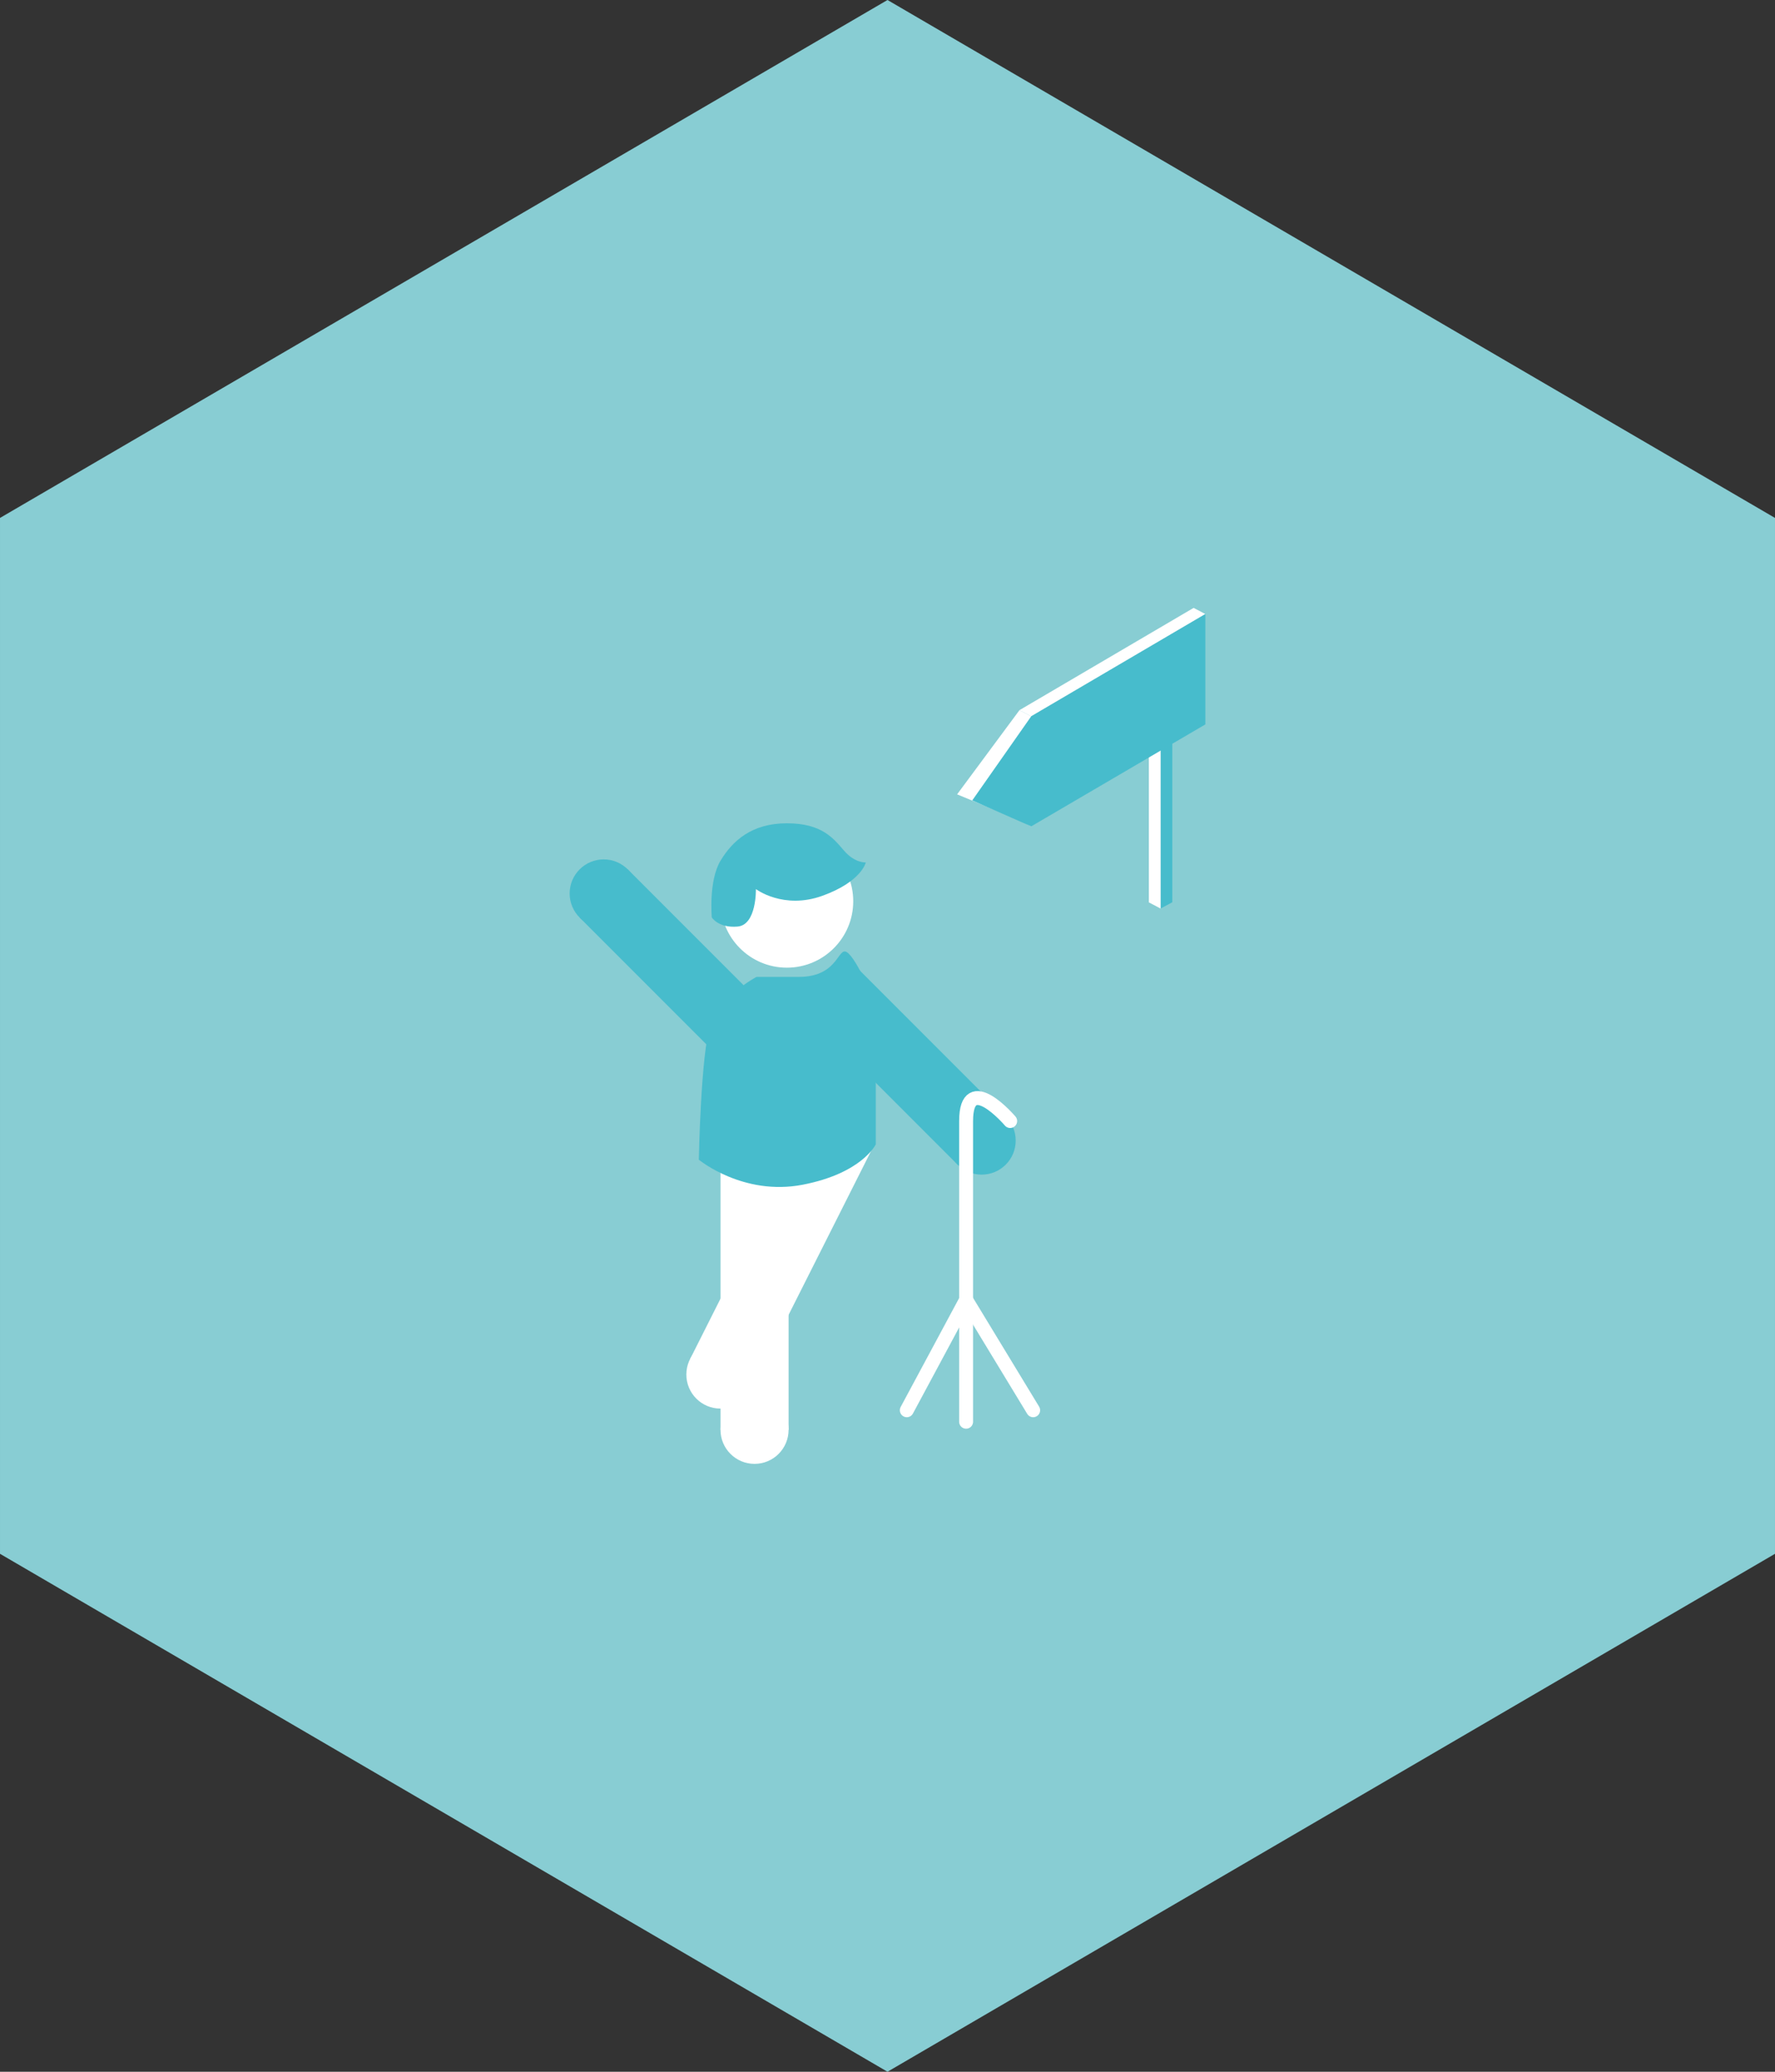 <svg xmlns="http://www.w3.org/2000/svg" xml:space="preserve" style="enable-background:new 0 0 255.12 297.64" viewBox="0 0 255.12 297.64">
    <rect x="0" y="0" width="255.12" height="297.64" fill="#333333" stroke="none"/>
    <path d="M127.56 0 .001 74.409v148.819l127.559 74.41 127.559-74.41V74.409z" style="fill:#88cdd3"/>
    <circle cx="113.096" cy="129.482" r="9.539" style="fill:#fff"/>
    <path d="M102.305 131.8s.957 1.556 3.709 1.316c2.752-.239 2.632-5.384 2.632-5.384s3.949 2.991 9.572.957c5.624-2.034 6.222-4.786 6.222-4.786s-1.556.12-3.111-1.675c-1.556-1.795-3.188-3.949-8.235-3.949s-7.81 2.513-9.539 5.384c-1.728 2.872-1.25 8.137-1.25 8.137z" style="fill:#47bccc"/>
    <circle cx="103.541" cy="197.472" r="4.893" style="fill:#fff"/>
    <path d="M107.334 160.916h9.787v38.619h-9.787z" style="fill:#fff" transform="rotate(26.732 112.232 180.237)"/>
    <circle cx="108.45" cy="205.414" r="4.893" style="fill:#fff"/>
    <path d="M103.557 166.795h9.787v38.619h-9.787z" style="fill:#fff"/>
    <circle cx="86.769" cy="128.359" r="4.893" style="fill:#47bccc"/>
    <path d="M92.36 124.016h9.787v29.652H92.36z" style="fill:#47bccc" transform="rotate(134.999 97.254 138.843)"/>
    <circle cx="141.094" cy="163.86" r="4.893" style="fill:#47bccc"/>
    <path d="M125.233 137.382h9.787v31.021h-9.787z" style="fill:#47bccc" transform="rotate(-45.001 130.125 152.895)"/>
    <path d="M100.443 166.609s6.358 5.252 14.928 3.594c8.57-1.659 10.505-5.805 10.505-5.805v-19.904s-2.212-5.805-3.87-7.464c-1.659-1.659-1.106 3.317-7.188 3.317h-6.082s-5.252 2.764-6.635 6.911c-1.382 4.147-1.658 19.351-1.658 19.351z" style="fill:#47bccc"/>
    <path d="M145.193 161.054s-6.335-7.429-6.335 0v43.201" style="fill:none;stroke:#fff;stroke-width:2;stroke-linecap:round;stroke-miterlimit:10"/>
    <path d="m130.334 202.604 8.524-15.868 9.637 15.868" style="fill:none;stroke:#fff;stroke-width:2;stroke-linecap:round;stroke-miterlimit:10"/>
    <path d="M168.495 129.622v-22.827l-1.684.948v22.783z" style="fill:#47bccc"/>
    <path d="M166.811 130.526v-22.783l-1.685-.886v22.783zM173.244 88.219l-1.685-.887-25.03 14.692 1.684.887z" style="fill:#fff"/>
    <path d="M148.213 118.721v-15.81l-1.684-.887-8.964 12.096 8.964 3.714z" style="fill:#fff"/>
    <path d="M173.244 104.073V88.219l-25.031 14.692-8.473 12.083 8.473 3.727z" style="fill:#47bccc"/>
</svg>

